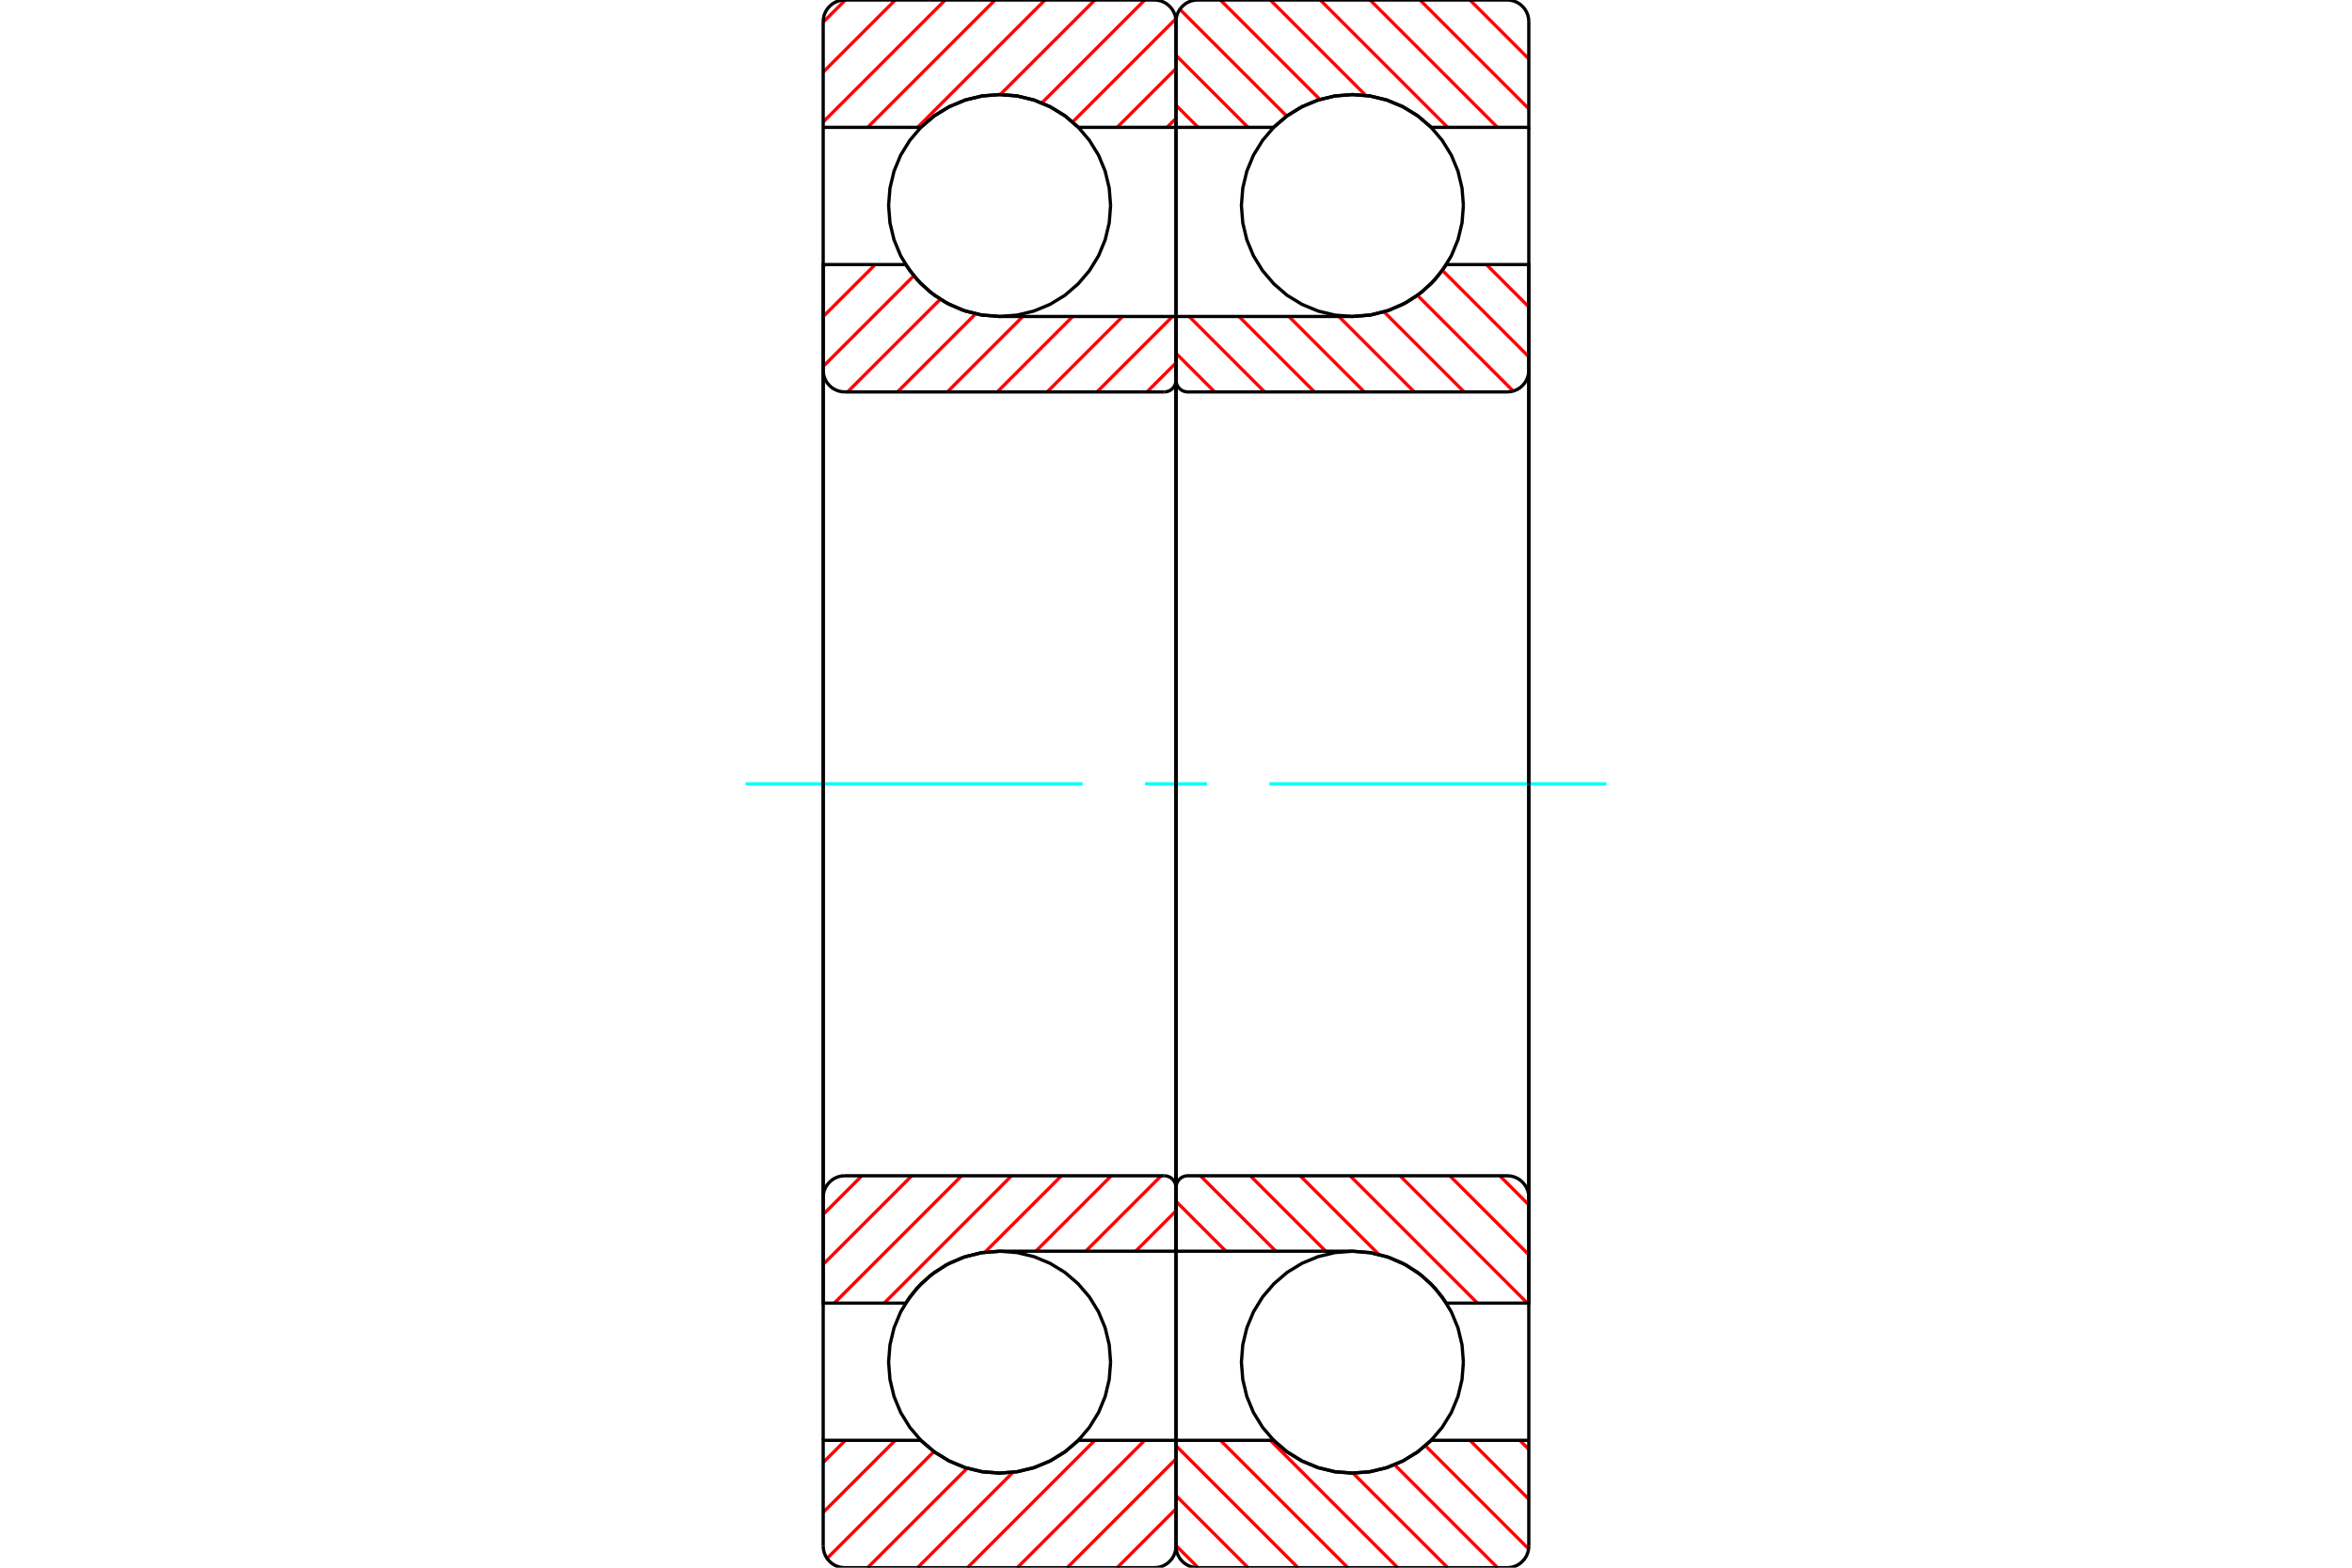 <?xml version="1.0" standalone="no"?>
<!DOCTYPE svg PUBLIC "-//W3C//DTD SVG 1.1//EN"
	"http://www.w3.org/Graphics/SVG/1.1/DTD/svg11.dtd">
<svg xmlns="http://www.w3.org/2000/svg" height="100%" width="100%" viewBox="0 0 36000 24000">
	<rect x="-1800" y="-1200" width="39600" height="26400" style="fill:#FFF"/>
	<g style="fill:none; fill-rule:evenodd" transform="matrix(1 0 0 1 0 0)">
		<g style="fill:none; stroke:#000; stroke-width:50; shape-rendering:geometricPrecision">
			<polyline points="22399,3146 22378,2881 22316,2621 22214,2375 22074,2148 21901,1945 21698,1772 21471,1633 21225,1531 20966,1468 20700,1448 20434,1468 20175,1531 19929,1633 19701,1772 19499,1945 19326,2148 19186,2375 19084,2621 19022,2881 19001,3146 19022,3412 19084,3671 19186,3917 19326,4145 19499,4347 19701,4521 19929,4660 20175,4762 20434,4824 20700,4845 20966,4824 21225,4762 21471,4660 21698,4521 21901,4347 22074,4145 22214,3917 22316,3671 22378,3412 22399,3146"/>
			<polyline points="22399,20854 22378,20588 22316,20329 22214,20083 22074,19855 21901,19653 21698,19479 21471,19340 21225,19238 20966,19176 20700,19155 20434,19176 20175,19238 19929,19340 19701,19479 19499,19653 19326,19855 19186,20083 19084,20329 19022,20588 19001,20854 19022,21119 19084,21379 19186,21625 19326,21852 19499,22055 19701,22228 19929,22367 20175,22469 20434,22532 20700,22552 20966,22532 21225,22469 21471,22367 21698,22228 21901,22055 22074,21852 22214,21625 22316,21379 22378,21119 22399,20854"/>
		</g>
		<g style="fill:none; stroke:#F00; stroke-width:50; shape-rendering:geometricPrecision">
			<line x1="23262" y1="22050" x2="23400" y2="22188"/>
			<line x1="22499" y1="22050" x2="23400" y2="22951"/>
			<line x1="21818" y1="22133" x2="23397" y2="23712"/>
			<line x1="21346" y1="22424" x2="22921" y2="24000"/>
			<line x1="20709" y1="22552" x2="22158" y2="24000"/>
			<line x1="19444" y1="22050" x2="21394" y2="24000"/>
			<line x1="18680" y1="22050" x2="20630" y2="24000"/>
			<line x1="18000" y1="22133" x2="19867" y2="24000"/>
			<line x1="18000" y1="22897" x2="19103" y2="24000"/>
			<line x1="18000" y1="23661" x2="18339" y2="24000"/>
		</g>
		<g style="fill:none; stroke:#000; stroke-width:50; shape-rendering:geometricPrecision">
			<polyline points="23400,12000 23400,22050 23400,23670"/>
			<polyline points="23070,24000 23122,23996 23172,23984 23220,23964 23264,23937 23303,23903 23337,23864 23364,23820 23384,23772 23396,23722 23400,23670"/>
			<line x1="23070" y1="24000" x2="18330" y2="24000"/>
			<polyline points="18000,23670 18004,23722 18016,23772 18036,23820 18063,23864 18097,23903 18136,23937 18180,23964 18228,23984 18278,23996 18330,24000"/>
			<polyline points="18000,23670 18000,22050 19494,22050 19697,22225 19925,22365 20172,22468 20433,22531 20700,22552 20967,22531 21228,22468 21475,22365 21703,22225 21906,22050 23400,22050"/>
			<line x1="18000" y1="22050" x2="18000" y2="12000"/>
		</g>
		<g style="fill:none; stroke:#0FF; stroke-width:50; shape-rendering:geometricPrecision">
			<line x1="11412" y1="12000" x2="16571" y2="12000"/>
			<line x1="17524" y1="12000" x2="18476" y2="12000"/>
			<line x1="19429" y1="12000" x2="24588" y2="12000"/>
		</g>
		<g style="fill:none; stroke:#F00; stroke-width:50; shape-rendering:geometricPrecision">
			<line x1="22499" y1="0" x2="23400" y2="901"/>
			<line x1="21735" y1="0" x2="23400" y2="1665"/>
			<line x1="20971" y1="0" x2="22921" y2="1950"/>
			<line x1="20208" y1="0" x2="22158" y2="1950"/>
			<line x1="19444" y1="0" x2="20905" y2="1461"/>
			<line x1="18680" y1="0" x2="20203" y2="1523"/>
			<line x1="18059" y1="142" x2="19695" y2="1778"/>
			<line x1="18000" y1="847" x2="19103" y2="1950"/>
			<line x1="18000" y1="1611" x2="18339" y2="1950"/>
		</g>
		<g style="fill:none; stroke:#000; stroke-width:50; shape-rendering:geometricPrecision">
			<polyline points="18000,12000 18000,1950 18000,330"/>
			<polyline points="18330,0 18278,4 18228,16 18180,36 18136,63 18097,97 18063,136 18036,180 18016,228 18004,278 18000,330"/>
			<line x1="18330" y1="0" x2="23070" y2="0"/>
			<polyline points="23400,330 23396,278 23384,228 23364,180 23337,136 23303,97 23264,63 23220,36 23172,16 23122,4 23070,0"/>
			<polyline points="23400,330 23400,1950 21906,1950 21703,1775 21475,1635 21228,1532 20967,1469 20700,1448 20433,1469 20172,1532 19925,1635 19697,1775 19494,1950 18000,1950"/>
			<line x1="23400" y1="1950" x2="23400" y2="12000"/>
		</g>
		<g style="fill:none; stroke:#F00; stroke-width:50; shape-rendering:geometricPrecision">
			<line x1="22751" y1="4050" x2="23400" y2="4699"/>
			<line x1="22078" y1="4140" x2="23400" y2="5462"/>
			<line x1="21696" y1="4522" x2="23161" y2="5987"/>
			<line x1="21184" y1="4774" x2="22410" y2="6000"/>
			<line x1="20492" y1="4845" x2="21647" y2="6000"/>
			<line x1="19728" y1="4845" x2="20883" y2="6000"/>
			<line x1="18964" y1="4845" x2="20119" y2="6000"/>
			<line x1="18201" y1="4845" x2="19356" y2="6000"/>
			<line x1="18000" y1="5408" x2="18592" y2="6000"/>
			<line x1="22955" y1="18000" x2="23400" y2="18445"/>
			<line x1="22191" y1="18000" x2="23400" y2="19209"/>
			<line x1="21428" y1="18000" x2="23378" y2="19950"/>
			<line x1="20664" y1="18000" x2="22614" y2="19950"/>
			<line x1="19900" y1="18000" x2="21105" y2="19205"/>
			<line x1="19137" y1="18000" x2="20292" y2="19155"/>
			<line x1="18373" y1="18000" x2="19528" y2="19155"/>
			<line x1="18000" y1="18391" x2="18764" y2="19155"/>
			<line x1="18000" y1="19154" x2="18001" y2="19155"/>
		</g>
		<g style="fill:none; stroke:#000; stroke-width:50; shape-rendering:geometricPrecision">
			<line x1="18000" y1="12000" x2="18000" y2="4845"/>
			<polyline points="18000,5820 18002,5848 18009,5876 18020,5902 18034,5926 18053,5947 18074,5966 18098,5980 18124,5991 18152,5998 18180,6000 23070,6000 23122,5996 23172,5984 23220,5964 23264,5937 23303,5903 23337,5864 23364,5820 23384,5772 23396,5722 23400,5670 23400,4050 22138,4050"/>
			<polyline points="20700,4845 20985,4821 21261,4750 21522,4633 21759,4474 21967,4278 22138,4050"/>
			<line x1="20700" y1="4845" x2="18000" y2="4845"/>
			<line x1="23400" y1="12000" x2="23400" y2="5670"/>
			<line x1="23400" y1="18330" x2="23400" y2="12000"/>
			<line x1="18000" y1="19155" x2="20700" y2="19155"/>
			<polyline points="22138,19950 21967,19722 21759,19526 21522,19367 21261,19250 20985,19179 20700,19155"/>
			<polyline points="22138,19950 23400,19950 23400,18330 23396,18278 23384,18228 23364,18180 23337,18136 23303,18097 23264,18063 23220,18036 23172,18016 23122,18004 23070,18000 18180,18000 18152,18002 18124,18009 18098,18020 18074,18034 18053,18053 18034,18074 18020,18098 18009,18124 18002,18152 18000,18180"/>
			<line x1="18000" y1="19155" x2="18000" y2="12000"/>
			<polyline points="16999,3146 16978,2881 16916,2621 16814,2375 16674,2148 16501,1945 16299,1772 16071,1633 15825,1531 15566,1468 15300,1448 15034,1468 14775,1531 14529,1633 14302,1772 14099,1945 13926,2148 13786,2375 13684,2621 13622,2881 13601,3146 13622,3412 13684,3671 13786,3917 13926,4145 14099,4347 14302,4521 14529,4660 14775,4762 15034,4824 15300,4845 15566,4824 15825,4762 16071,4660 16299,4521 16501,4347 16674,4145 16814,3917 16916,3671 16978,3412 16999,3146"/>
			<polyline points="16999,20854 16978,20588 16916,20329 16814,20083 16674,19855 16501,19653 16299,19479 16071,19340 15825,19238 15566,19176 15300,19155 15034,19176 14775,19238 14529,19340 14302,19479 14099,19653 13926,19855 13786,20083 13684,20329 13622,20588 13601,20854 13622,21119 13684,21379 13786,21625 13926,21852 14099,22055 14302,22228 14529,22367 14775,22469 15034,22532 15300,22552 15566,22532 15825,22469 16071,22367 16299,22228 16501,22055 16674,21852 16814,21625 16916,21379 16978,21119 16999,20854"/>
		</g>
		<g style="fill:none; stroke:#F00; stroke-width:50; shape-rendering:geometricPrecision">
			<line x1="18000" y1="23099" x2="17099" y2="24000"/>
			<line x1="18000" y1="22335" x2="16335" y2="24000"/>
			<line x1="17521" y1="22050" x2="15571" y2="24000"/>
			<line x1="16758" y1="22050" x2="14808" y2="24000"/>
			<line x1="15505" y1="22539" x2="14044" y2="24000"/>
			<line x1="14803" y1="22478" x2="13280" y2="24000"/>
			<line x1="14295" y1="22222" x2="12659" y2="23858"/>
			<line x1="13703" y1="22050" x2="12600" y2="23153"/>
			<line x1="12939" y1="22050" x2="12600" y2="22389"/>
		</g>
		<g style="fill:none; stroke:#000; stroke-width:50; shape-rendering:geometricPrecision">
			<polyline points="18000,12000 18000,22050 18000,23670"/>
			<polyline points="17670,24000 17722,23996 17772,23984 17820,23964 17864,23937 17903,23903 17937,23864 17964,23820 17984,23772 17996,23722 18000,23670"/>
			<line x1="17670" y1="24000" x2="12930" y2="24000"/>
			<polyline points="12600,23670 12604,23722 12616,23772 12636,23820 12663,23864 12697,23903 12736,23937 12780,23964 12828,23984 12878,23996 12930,24000"/>
			<polyline points="12600,23670 12600,22050 14094,22050 14297,22225 14525,22365 14772,22468 15033,22531 15300,22552 15567,22531 15828,22468 16075,22365 16303,22225 16506,22050 18000,22050"/>
			<line x1="12600" y1="22050" x2="12600" y2="12000"/>
		</g>
		<g style="fill:none; stroke:#F00; stroke-width:50; shape-rendering:geometricPrecision">
			<line x1="18000" y1="1812" x2="17862" y2="1950"/>
			<line x1="18000" y1="1049" x2="17099" y2="1950"/>
			<line x1="17997" y1="288" x2="16418" y2="1867"/>
			<line x1="17521" y1="0" x2="15946" y2="1576"/>
			<line x1="16758" y1="0" x2="15309" y2="1448"/>
			<line x1="15994" y1="0" x2="14044" y2="1950"/>
			<line x1="15230" y1="0" x2="13280" y2="1950"/>
			<line x1="14467" y1="0" x2="12600" y2="1867"/>
			<line x1="13703" y1="0" x2="12600" y2="1103"/>
			<line x1="12939" y1="0" x2="12600" y2="339"/>
		</g>
		<g style="fill:none; stroke:#000; stroke-width:50; shape-rendering:geometricPrecision">
			<polyline points="12600,12000 12600,1950 12600,330"/>
			<polyline points="12930,0 12878,4 12828,16 12780,36 12736,63 12697,97 12663,136 12636,180 12616,228 12604,278 12600,330"/>
			<line x1="12930" y1="0" x2="17670" y2="0"/>
			<polyline points="18000,330 17996,278 17984,228 17964,180 17937,136 17903,97 17864,63 17820,36 17772,16 17722,4 17670,0"/>
			<polyline points="18000,330 18000,1950 16506,1950 16303,1775 16075,1635 15828,1532 15567,1469 15300,1448 15033,1469 14772,1532 14525,1635 14297,1775 14094,1950 12600,1950"/>
			<line x1="18000" y1="1950" x2="18000" y2="12000"/>
		</g>
		<g style="fill:none; stroke:#F00; stroke-width:50; shape-rendering:geometricPrecision">
			<line x1="18000" y1="18538" x2="17383" y2="19155"/>
			<line x1="17774" y1="18000" x2="16619" y2="19155"/>
			<line x1="17010" y1="18000" x2="15855" y2="19155"/>
			<line x1="16247" y1="18000" x2="15076" y2="19170"/>
			<line x1="15483" y1="18000" x2="13533" y2="19950"/>
			<line x1="14719" y1="18000" x2="12769" y2="19950"/>
			<line x1="13956" y1="18000" x2="12600" y2="19356"/>
			<line x1="13192" y1="18000" x2="12600" y2="18592"/>
			<line x1="18000" y1="5555" x2="17555" y2="6000"/>
			<line x1="17946" y1="4845" x2="16791" y2="6000"/>
			<line x1="17183" y1="4845" x2="16028" y2="6000"/>
			<line x1="16419" y1="4845" x2="15264" y2="6000"/>
			<line x1="15655" y1="4845" x2="14500" y2="6000"/>
			<line x1="14933" y1="4804" x2="13737" y2="6000"/>
			<line x1="14392" y1="4581" x2="12973" y2="6000"/>
			<line x1="13986" y1="4223" x2="12600" y2="5609"/>
			<line x1="13396" y1="4050" x2="12600" y2="4846"/>
			<line x1="12632" y1="4050" x2="12600" y2="4082"/>
		</g>
		<g style="fill:none; stroke:#000; stroke-width:50; shape-rendering:geometricPrecision">
			<line x1="18000" y1="12000" x2="18000" y2="4845"/>
			<polyline points="17820,6000 17848,5998 17876,5991 17902,5980 17926,5966 17947,5947 17966,5926 17980,5902 17991,5876 17998,5848 18000,5820"/>
			<line x1="17820" y1="6000" x2="12930" y2="6000"/>
			<polyline points="12600,5670 12604,5722 12616,5772 12636,5820 12663,5864 12697,5903 12736,5937 12780,5964 12828,5984 12878,5996 12930,6000"/>
			<polyline points="12600,5670 12600,4050 13862,4050 14033,4278 14241,4474 14478,4633 14739,4750 15015,4821 15300,4845 18000,4845"/>
			<line x1="12600" y1="12000" x2="12600" y2="5670"/>
			<line x1="12600" y1="18330" x2="12600" y2="12000"/>
			<polyline points="18000,19155 15300,19155 15015,19179 14739,19250 14478,19367 14241,19526 14033,19722 13862,19950 12600,19950 12600,18330"/>
			<polyline points="12930,18000 12878,18004 12828,18016 12780,18036 12736,18063 12697,18097 12663,18136 12636,18180 12616,18228 12604,18278 12600,18330"/>
			<line x1="12930" y1="18000" x2="17820" y2="18000"/>
			<polyline points="18000,18180 17998,18152 17991,18124 17980,18098 17966,18074 17947,18053 17926,18034 17902,18020 17876,18009 17848,18002 17820,18000"/>
			<line x1="18000" y1="19155" x2="18000" y2="12000"/>
		</g>
	</g>
</svg>
